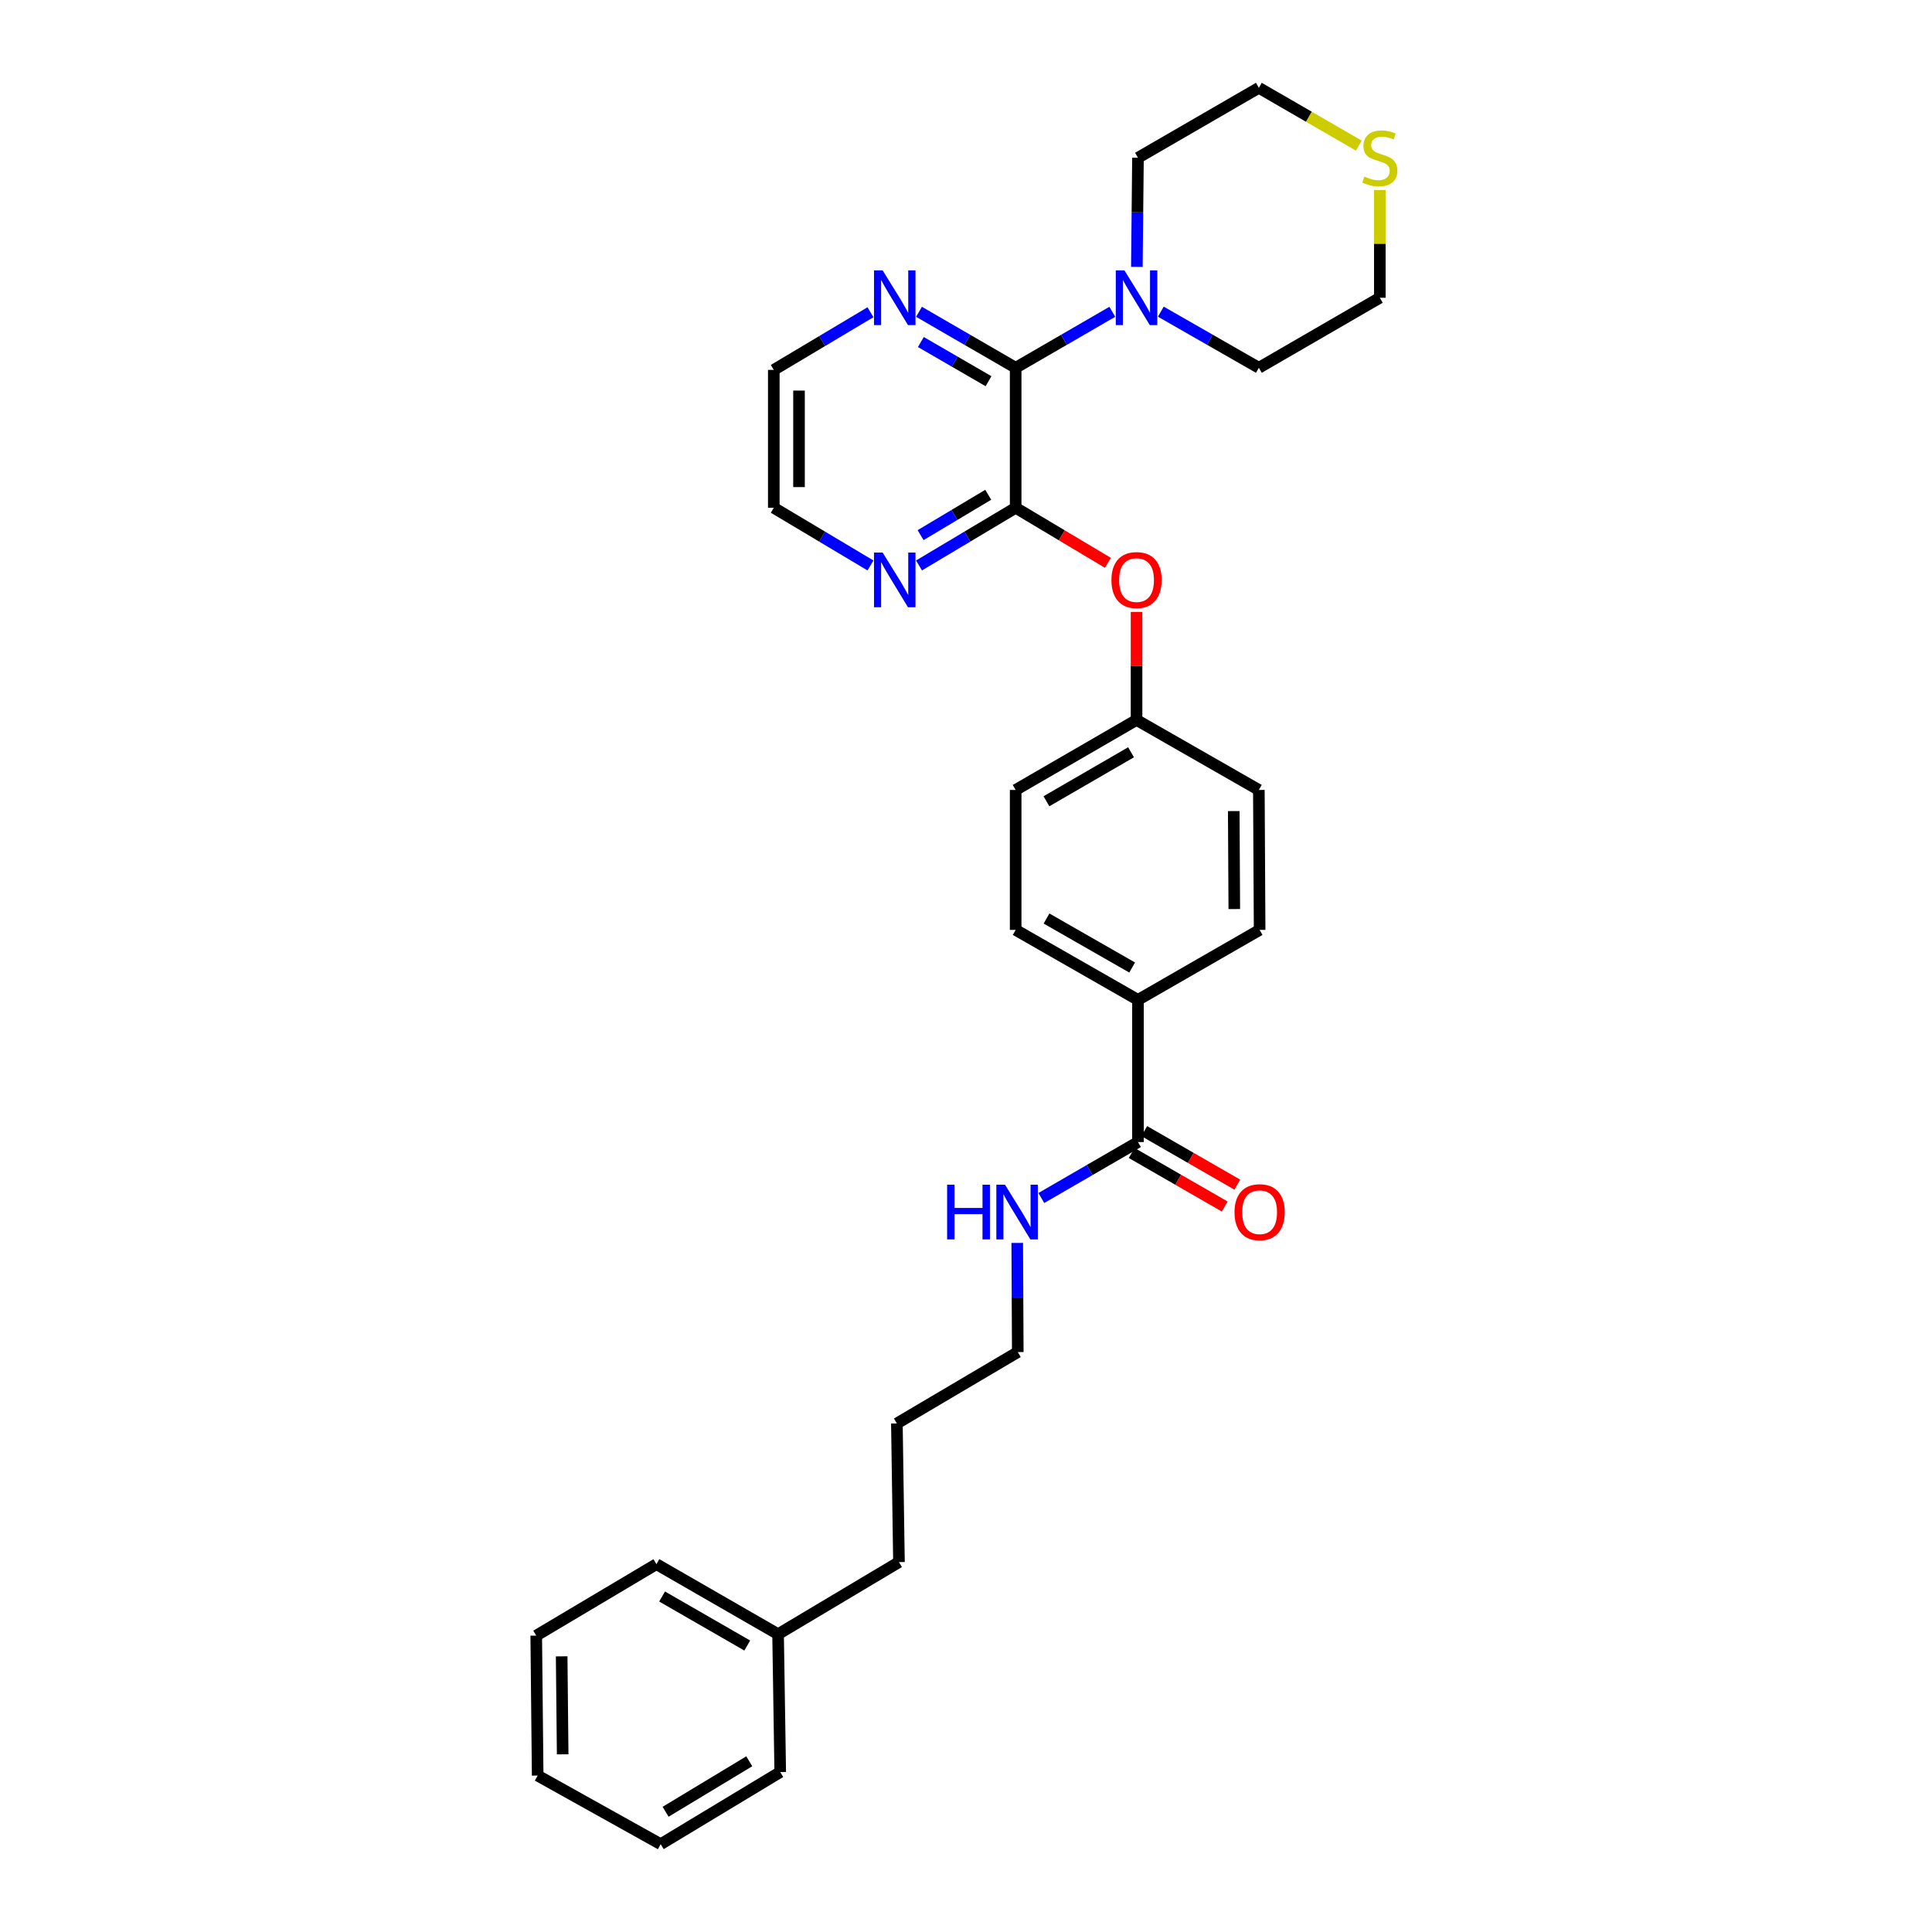 <?xml version='1.0' encoding='iso-8859-1'?>
<svg version='1.1' baseProfile='full'
              xmlns='http://www.w3.org/2000/svg'
                      xmlns:rdkit='http://www.rdkit.org/xml'
                      xmlns:xlink='http://www.w3.org/1999/xlink'
                  xml:space='preserve'
width='1000px' height='1000px' viewBox='0 0 1000 1000'>
<!-- END OF HEADER -->
<rect style='opacity:1.0;fill:#FFFFFF;stroke:none' width='1000' height='1000' x='0' y='0'> </rect>
<path class='bond-0' d='M 525.703,190.366 L 525.703,262.826' style='fill:none;fill-rule:evenodd;stroke:#000000;stroke-width:6px;stroke-linecap:butt;stroke-linejoin:miter;stroke-opacity:1' />
<path class='bond-1' d='M 525.703,190.366 L 550.714,175.877' style='fill:none;fill-rule:evenodd;stroke:#000000;stroke-width:6px;stroke-linecap:butt;stroke-linejoin:miter;stroke-opacity:1' />
<path class='bond-1' d='M 550.714,175.877 L 575.725,161.388' style='fill:none;fill-rule:evenodd;stroke:#0000FF;stroke-width:6px;stroke-linecap:butt;stroke-linejoin:miter;stroke-opacity:1' />
<path class='bond-5' d='M 525.703,190.366 L 500.686,175.876' style='fill:none;fill-rule:evenodd;stroke:#000000;stroke-width:6px;stroke-linecap:butt;stroke-linejoin:miter;stroke-opacity:1' />
<path class='bond-5' d='M 500.686,175.876 L 475.668,161.386' style='fill:none;fill-rule:evenodd;stroke:#0000FF;stroke-width:6px;stroke-linecap:butt;stroke-linejoin:miter;stroke-opacity:1' />
<path class='bond-5' d='M 511.657,197.314 L 494.144,187.171' style='fill:none;fill-rule:evenodd;stroke:#000000;stroke-width:6px;stroke-linecap:butt;stroke-linejoin:miter;stroke-opacity:1' />
<path class='bond-5' d='M 494.144,187.171 L 476.632,177.028' style='fill:none;fill-rule:evenodd;stroke:#0000FF;stroke-width:6px;stroke-linecap:butt;stroke-linejoin:miter;stroke-opacity:1' />
<path class='bond-3' d='M 525.703,262.826 L 549.577,277.074' style='fill:none;fill-rule:evenodd;stroke:#000000;stroke-width:6px;stroke-linecap:butt;stroke-linejoin:miter;stroke-opacity:1' />
<path class='bond-3' d='M 549.577,277.074 L 573.451,291.323' style='fill:none;fill-rule:evenodd;stroke:#FF0000;stroke-width:6px;stroke-linecap:butt;stroke-linejoin:miter;stroke-opacity:1' />
<path class='bond-4' d='M 525.703,262.826 L 500.693,277.75' style='fill:none;fill-rule:evenodd;stroke:#000000;stroke-width:6px;stroke-linecap:butt;stroke-linejoin:miter;stroke-opacity:1' />
<path class='bond-4' d='M 500.693,277.75 L 475.682,292.673' style='fill:none;fill-rule:evenodd;stroke:#0000FF;stroke-width:6px;stroke-linecap:butt;stroke-linejoin:miter;stroke-opacity:1' />
<path class='bond-4' d='M 511.512,256.095 L 494.005,266.541' style='fill:none;fill-rule:evenodd;stroke:#000000;stroke-width:6px;stroke-linecap:butt;stroke-linejoin:miter;stroke-opacity:1' />
<path class='bond-4' d='M 494.005,266.541 L 476.497,276.988' style='fill:none;fill-rule:evenodd;stroke:#0000FF;stroke-width:6px;stroke-linecap:butt;stroke-linejoin:miter;stroke-opacity:1' />
<path class='bond-15' d='M 588.436,138.147 L 588.724,109.903' style='fill:none;fill-rule:evenodd;stroke:#0000FF;stroke-width:6px;stroke-linecap:butt;stroke-linejoin:miter;stroke-opacity:1' />
<path class='bond-15' d='M 588.724,109.903 L 589.012,81.659' style='fill:none;fill-rule:evenodd;stroke:#000000;stroke-width:6px;stroke-linecap:butt;stroke-linejoin:miter;stroke-opacity:1' />
<path class='bond-16' d='M 600.836,161.312 L 626.209,175.839' style='fill:none;fill-rule:evenodd;stroke:#0000FF;stroke-width:6px;stroke-linecap:butt;stroke-linejoin:miter;stroke-opacity:1' />
<path class='bond-16' d='M 626.209,175.839 L 651.581,190.366' style='fill:none;fill-rule:evenodd;stroke:#000000;stroke-width:6px;stroke-linecap:butt;stroke-linejoin:miter;stroke-opacity:1' />
<path class='bond-2' d='M 589.012,591.124 L 589.012,517.54' style='fill:none;fill-rule:evenodd;stroke:#000000;stroke-width:6px;stroke-linecap:butt;stroke-linejoin:miter;stroke-opacity:1' />
<path class='bond-8' d='M 585.757,596.78 L 609.833,610.634' style='fill:none;fill-rule:evenodd;stroke:#000000;stroke-width:6px;stroke-linecap:butt;stroke-linejoin:miter;stroke-opacity:1' />
<path class='bond-8' d='M 609.833,610.634 L 633.909,624.488' style='fill:none;fill-rule:evenodd;stroke:#FF0000;stroke-width:6px;stroke-linecap:butt;stroke-linejoin:miter;stroke-opacity:1' />
<path class='bond-8' d='M 592.267,585.467 L 616.343,599.321' style='fill:none;fill-rule:evenodd;stroke:#000000;stroke-width:6px;stroke-linecap:butt;stroke-linejoin:miter;stroke-opacity:1' />
<path class='bond-8' d='M 616.343,599.321 L 640.419,613.175' style='fill:none;fill-rule:evenodd;stroke:#FF0000;stroke-width:6px;stroke-linecap:butt;stroke-linejoin:miter;stroke-opacity:1' />
<path class='bond-9' d='M 589.012,591.124 L 564.001,605.607' style='fill:none;fill-rule:evenodd;stroke:#000000;stroke-width:6px;stroke-linecap:butt;stroke-linejoin:miter;stroke-opacity:1' />
<path class='bond-9' d='M 564.001,605.607 L 538.991,620.091' style='fill:none;fill-rule:evenodd;stroke:#0000FF;stroke-width:6px;stroke-linecap:butt;stroke-linejoin:miter;stroke-opacity:1' />
<path class='bond-12' d='M 588.273,316.741 L 588.273,344.692' style='fill:none;fill-rule:evenodd;stroke:#FF0000;stroke-width:6px;stroke-linecap:butt;stroke-linejoin:miter;stroke-opacity:1' />
<path class='bond-12' d='M 588.273,344.692 L 588.273,372.643' style='fill:none;fill-rule:evenodd;stroke:#000000;stroke-width:6px;stroke-linecap:butt;stroke-linejoin:miter;stroke-opacity:1' />
<path class='bond-30' d='M 450.557,292.676 L 425.536,277.751' style='fill:none;fill-rule:evenodd;stroke:#0000FF;stroke-width:6px;stroke-linecap:butt;stroke-linejoin:miter;stroke-opacity:1' />
<path class='bond-30' d='M 425.536,277.751 L 400.514,262.826' style='fill:none;fill-rule:evenodd;stroke:#000000;stroke-width:6px;stroke-linecap:butt;stroke-linejoin:miter;stroke-opacity:1' />
<path class='bond-21' d='M 450.557,161.612 L 425.536,176.537' style='fill:none;fill-rule:evenodd;stroke:#0000FF;stroke-width:6px;stroke-linecap:butt;stroke-linejoin:miter;stroke-opacity:1' />
<path class='bond-21' d='M 425.536,176.537 L 400.514,191.461' style='fill:none;fill-rule:evenodd;stroke:#000000;stroke-width:6px;stroke-linecap:butt;stroke-linejoin:miter;stroke-opacity:1' />
<path class='bond-6' d='M 589.012,517.54 L 525.703,481.321' style='fill:none;fill-rule:evenodd;stroke:#000000;stroke-width:6px;stroke-linecap:butt;stroke-linejoin:miter;stroke-opacity:1' />
<path class='bond-6' d='M 585.997,500.779 L 541.681,475.425' style='fill:none;fill-rule:evenodd;stroke:#000000;stroke-width:6px;stroke-linecap:butt;stroke-linejoin:miter;stroke-opacity:1' />
<path class='bond-32' d='M 589.012,517.54 L 651.98,481.321' style='fill:none;fill-rule:evenodd;stroke:#000000;stroke-width:6px;stroke-linecap:butt;stroke-linejoin:miter;stroke-opacity:1' />
<path class='bond-7' d='M 714.194,98.35 L 714.194,126.234' style='fill:none;fill-rule:evenodd;stroke:#CCCC00;stroke-width:6px;stroke-linecap:butt;stroke-linejoin:miter;stroke-opacity:1' />
<path class='bond-7' d='M 714.194,126.234 L 714.194,154.119' style='fill:none;fill-rule:evenodd;stroke:#000000;stroke-width:6px;stroke-linecap:butt;stroke-linejoin:miter;stroke-opacity:1' />
<path class='bond-31' d='M 703.306,75.363 L 677.444,60.409' style='fill:none;fill-rule:evenodd;stroke:#CCCC00;stroke-width:6px;stroke-linecap:butt;stroke-linejoin:miter;stroke-opacity:1' />
<path class='bond-31' d='M 677.444,60.409 L 651.581,45.455' style='fill:none;fill-rule:evenodd;stroke:#000000;stroke-width:6px;stroke-linecap:butt;stroke-linejoin:miter;stroke-opacity:1' />
<path class='bond-22' d='M 526.521,643.329 L 526.66,671.58' style='fill:none;fill-rule:evenodd;stroke:#0000FF;stroke-width:6px;stroke-linecap:butt;stroke-linejoin:miter;stroke-opacity:1' />
<path class='bond-22' d='M 526.66,671.58 L 526.798,699.831' style='fill:none;fill-rule:evenodd;stroke:#000000;stroke-width:6px;stroke-linecap:butt;stroke-linejoin:miter;stroke-opacity:1' />
<path class='bond-10' d='M 651.98,481.321 L 651.581,408.876' style='fill:none;fill-rule:evenodd;stroke:#000000;stroke-width:6px;stroke-linecap:butt;stroke-linejoin:miter;stroke-opacity:1' />
<path class='bond-10' d='M 638.869,470.526 L 638.59,419.815' style='fill:none;fill-rule:evenodd;stroke:#000000;stroke-width:6px;stroke-linecap:butt;stroke-linejoin:miter;stroke-opacity:1' />
<path class='bond-11' d='M 525.703,481.321 L 525.703,408.876' style='fill:none;fill-rule:evenodd;stroke:#000000;stroke-width:6px;stroke-linecap:butt;stroke-linejoin:miter;stroke-opacity:1' />
<path class='bond-13' d='M 588.273,372.643 L 651.581,408.876' style='fill:none;fill-rule:evenodd;stroke:#000000;stroke-width:6px;stroke-linecap:butt;stroke-linejoin:miter;stroke-opacity:1' />
<path class='bond-14' d='M 588.273,372.643 L 525.703,408.876' style='fill:none;fill-rule:evenodd;stroke:#000000;stroke-width:6px;stroke-linecap:butt;stroke-linejoin:miter;stroke-opacity:1' />
<path class='bond-14' d='M 585.428,389.373 L 541.63,414.736' style='fill:none;fill-rule:evenodd;stroke:#000000;stroke-width:6px;stroke-linecap:butt;stroke-linejoin:miter;stroke-opacity:1' />
<path class='bond-19' d='M 589.012,81.659 L 651.581,45.455' style='fill:none;fill-rule:evenodd;stroke:#000000;stroke-width:6px;stroke-linecap:butt;stroke-linejoin:miter;stroke-opacity:1' />
<path class='bond-18' d='M 651.581,190.366 L 714.194,154.119' style='fill:none;fill-rule:evenodd;stroke:#000000;stroke-width:6px;stroke-linecap:butt;stroke-linejoin:miter;stroke-opacity:1' />
<path class='bond-17' d='M 402.733,845.852 L 465.302,808.539' style='fill:none;fill-rule:evenodd;stroke:#000000;stroke-width:6px;stroke-linecap:butt;stroke-linejoin:miter;stroke-opacity:1' />
<path class='bond-24' d='M 402.733,845.852 L 339.765,809.605' style='fill:none;fill-rule:evenodd;stroke:#000000;stroke-width:6px;stroke-linecap:butt;stroke-linejoin:miter;stroke-opacity:1' />
<path class='bond-24' d='M 386.776,851.727 L 342.699,826.353' style='fill:none;fill-rule:evenodd;stroke:#000000;stroke-width:6px;stroke-linecap:butt;stroke-linejoin:miter;stroke-opacity:1' />
<path class='bond-25' d='M 402.733,845.852 L 403.843,917.217' style='fill:none;fill-rule:evenodd;stroke:#000000;stroke-width:6px;stroke-linecap:butt;stroke-linejoin:miter;stroke-opacity:1' />
<path class='bond-20' d='M 400.514,262.826 L 400.514,191.461' style='fill:none;fill-rule:evenodd;stroke:#000000;stroke-width:6px;stroke-linecap:butt;stroke-linejoin:miter;stroke-opacity:1' />
<path class='bond-20' d='M 413.566,252.121 L 413.566,202.166' style='fill:none;fill-rule:evenodd;stroke:#000000;stroke-width:6px;stroke-linecap:butt;stroke-linejoin:miter;stroke-opacity:1' />
<path class='bond-26' d='M 526.798,699.831 L 464.222,736.775' style='fill:none;fill-rule:evenodd;stroke:#000000;stroke-width:6px;stroke-linecap:butt;stroke-linejoin:miter;stroke-opacity:1' />
<path class='bond-23' d='M 465.302,808.539 L 464.222,736.775' style='fill:none;fill-rule:evenodd;stroke:#000000;stroke-width:6px;stroke-linecap:butt;stroke-linejoin:miter;stroke-opacity:1' />
<path class='bond-28' d='M 339.765,809.605 L 277.551,846.592' style='fill:none;fill-rule:evenodd;stroke:#000000;stroke-width:6px;stroke-linecap:butt;stroke-linejoin:miter;stroke-opacity:1' />
<path class='bond-27' d='M 403.843,917.217 L 341.977,954.545' style='fill:none;fill-rule:evenodd;stroke:#000000;stroke-width:6px;stroke-linecap:butt;stroke-linejoin:miter;stroke-opacity:1' />
<path class='bond-27' d='M 387.82,911.641 L 344.514,937.771' style='fill:none;fill-rule:evenodd;stroke:#000000;stroke-width:6px;stroke-linecap:butt;stroke-linejoin:miter;stroke-opacity:1' />
<path class='bond-29' d='M 341.977,954.545 L 278.298,919.037' style='fill:none;fill-rule:evenodd;stroke:#000000;stroke-width:6px;stroke-linecap:butt;stroke-linejoin:miter;stroke-opacity:1' />
<path class='bond-33' d='M 277.551,846.592 L 278.298,919.037' style='fill:none;fill-rule:evenodd;stroke:#000000;stroke-width:6px;stroke-linecap:butt;stroke-linejoin:miter;stroke-opacity:1' />
<path class='bond-33' d='M 290.715,857.324 L 291.237,908.036' style='fill:none;fill-rule:evenodd;stroke:#000000;stroke-width:6px;stroke-linecap:butt;stroke-linejoin:miter;stroke-opacity:1' />
<path  class='atom-2' d='M 582.013 139.959
L 591.293 154.959
Q 592.213 156.439, 593.693 159.119
Q 595.173 161.799, 595.253 161.959
L 595.253 139.959
L 599.013 139.959
L 599.013 168.279
L 595.133 168.279
L 585.173 151.879
Q 584.013 149.959, 582.773 147.759
Q 581.573 145.559, 581.213 144.879
L 581.213 168.279
L 577.533 168.279
L 577.533 139.959
L 582.013 139.959
' fill='#0000FF'/>
<path  class='atom-4' d='M 575.273 300.249
Q 575.273 293.449, 578.633 289.649
Q 581.993 285.849, 588.273 285.849
Q 594.553 285.849, 597.913 289.649
Q 601.273 293.449, 601.273 300.249
Q 601.273 307.129, 597.873 311.049
Q 594.473 314.929, 588.273 314.929
Q 582.033 314.929, 578.633 311.049
Q 575.273 307.169, 575.273 300.249
M 588.273 311.729
Q 592.593 311.729, 594.913 308.849
Q 597.273 305.929, 597.273 300.249
Q 597.273 294.689, 594.913 291.889
Q 592.593 289.049, 588.273 289.049
Q 583.953 289.049, 581.593 291.849
Q 579.273 294.649, 579.273 300.249
Q 579.273 305.969, 581.593 308.849
Q 583.953 311.729, 588.273 311.729
' fill='#FF0000'/>
<path  class='atom-5' d='M 456.86 286.009
L 466.14 301.009
Q 467.06 302.489, 468.54 305.169
Q 470.02 307.849, 470.1 308.009
L 470.1 286.009
L 473.86 286.009
L 473.86 314.329
L 469.98 314.329
L 460.02 297.929
Q 458.86 296.009, 457.62 293.809
Q 456.42 291.609, 456.06 290.929
L 456.06 314.329
L 452.38 314.329
L 452.38 286.009
L 456.86 286.009
' fill='#0000FF'/>
<path  class='atom-6' d='M 456.86 139.959
L 466.14 154.959
Q 467.06 156.439, 468.54 159.119
Q 470.02 161.799, 470.1 161.959
L 470.1 139.959
L 473.86 139.959
L 473.86 168.279
L 469.98 168.279
L 460.02 151.879
Q 458.86 149.959, 457.62 147.759
Q 456.42 145.559, 456.06 144.879
L 456.06 168.279
L 452.38 168.279
L 452.38 139.959
L 456.86 139.959
' fill='#0000FF'/>
<path  class='atom-8' d='M 706.194 91.379
Q 706.514 91.499, 707.834 92.059
Q 709.154 92.619, 710.594 92.979
Q 712.074 93.299, 713.514 93.299
Q 716.194 93.299, 717.754 92.019
Q 719.314 90.699, 719.314 88.419
Q 719.314 86.859, 718.514 85.899
Q 717.754 84.939, 716.554 84.419
Q 715.354 83.899, 713.354 83.299
Q 710.834 82.539, 709.314 81.819
Q 707.834 81.099, 706.754 79.579
Q 705.714 78.059, 705.714 75.499
Q 705.714 71.939, 708.114 69.739
Q 710.554 67.539, 715.354 67.539
Q 718.634 67.539, 722.354 69.099
L 721.434 72.179
Q 718.034 70.779, 715.474 70.779
Q 712.714 70.779, 711.194 71.939
Q 709.674 73.059, 709.714 75.019
Q 709.714 76.539, 710.474 77.459
Q 711.274 78.379, 712.394 78.899
Q 713.554 79.419, 715.474 80.019
Q 718.034 80.819, 719.554 81.619
Q 721.074 82.419, 722.154 84.059
Q 723.274 85.659, 723.274 88.419
Q 723.274 92.339, 720.634 94.459
Q 718.034 96.539, 713.674 96.539
Q 711.154 96.539, 709.234 95.979
Q 707.354 95.459, 705.114 94.539
L 706.194 91.379
' fill='#CCCC00'/>
<path  class='atom-9' d='M 638.98 627.437
Q 638.98 620.637, 642.34 616.837
Q 645.7 613.037, 651.98 613.037
Q 658.26 613.037, 661.62 616.837
Q 664.98 620.637, 664.98 627.437
Q 664.98 634.317, 661.58 638.237
Q 658.18 642.117, 651.98 642.117
Q 645.74 642.117, 642.34 638.237
Q 638.98 634.357, 638.98 627.437
M 651.98 638.917
Q 656.3 638.917, 658.62 636.037
Q 660.98 633.117, 660.98 627.437
Q 660.98 621.877, 658.62 619.077
Q 656.3 616.237, 651.98 616.237
Q 647.66 616.237, 645.3 619.037
Q 642.98 621.837, 642.98 627.437
Q 642.98 633.157, 645.3 636.037
Q 647.66 638.917, 651.98 638.917
' fill='#FF0000'/>
<path  class='atom-10' d='M 490.223 613.197
L 494.063 613.197
L 494.063 625.237
L 508.543 625.237
L 508.543 613.197
L 512.383 613.197
L 512.383 641.517
L 508.543 641.517
L 508.543 628.437
L 494.063 628.437
L 494.063 641.517
L 490.223 641.517
L 490.223 613.197
' fill='#0000FF'/>
<path  class='atom-10' d='M 520.183 613.197
L 529.463 628.197
Q 530.383 629.677, 531.863 632.357
Q 533.343 635.037, 533.423 635.197
L 533.423 613.197
L 537.183 613.197
L 537.183 641.517
L 533.303 641.517
L 523.343 625.117
Q 522.183 623.197, 520.943 620.997
Q 519.743 618.797, 519.383 618.117
L 519.383 641.517
L 515.703 641.517
L 515.703 613.197
L 520.183 613.197
' fill='#0000FF'/>
</svg>

